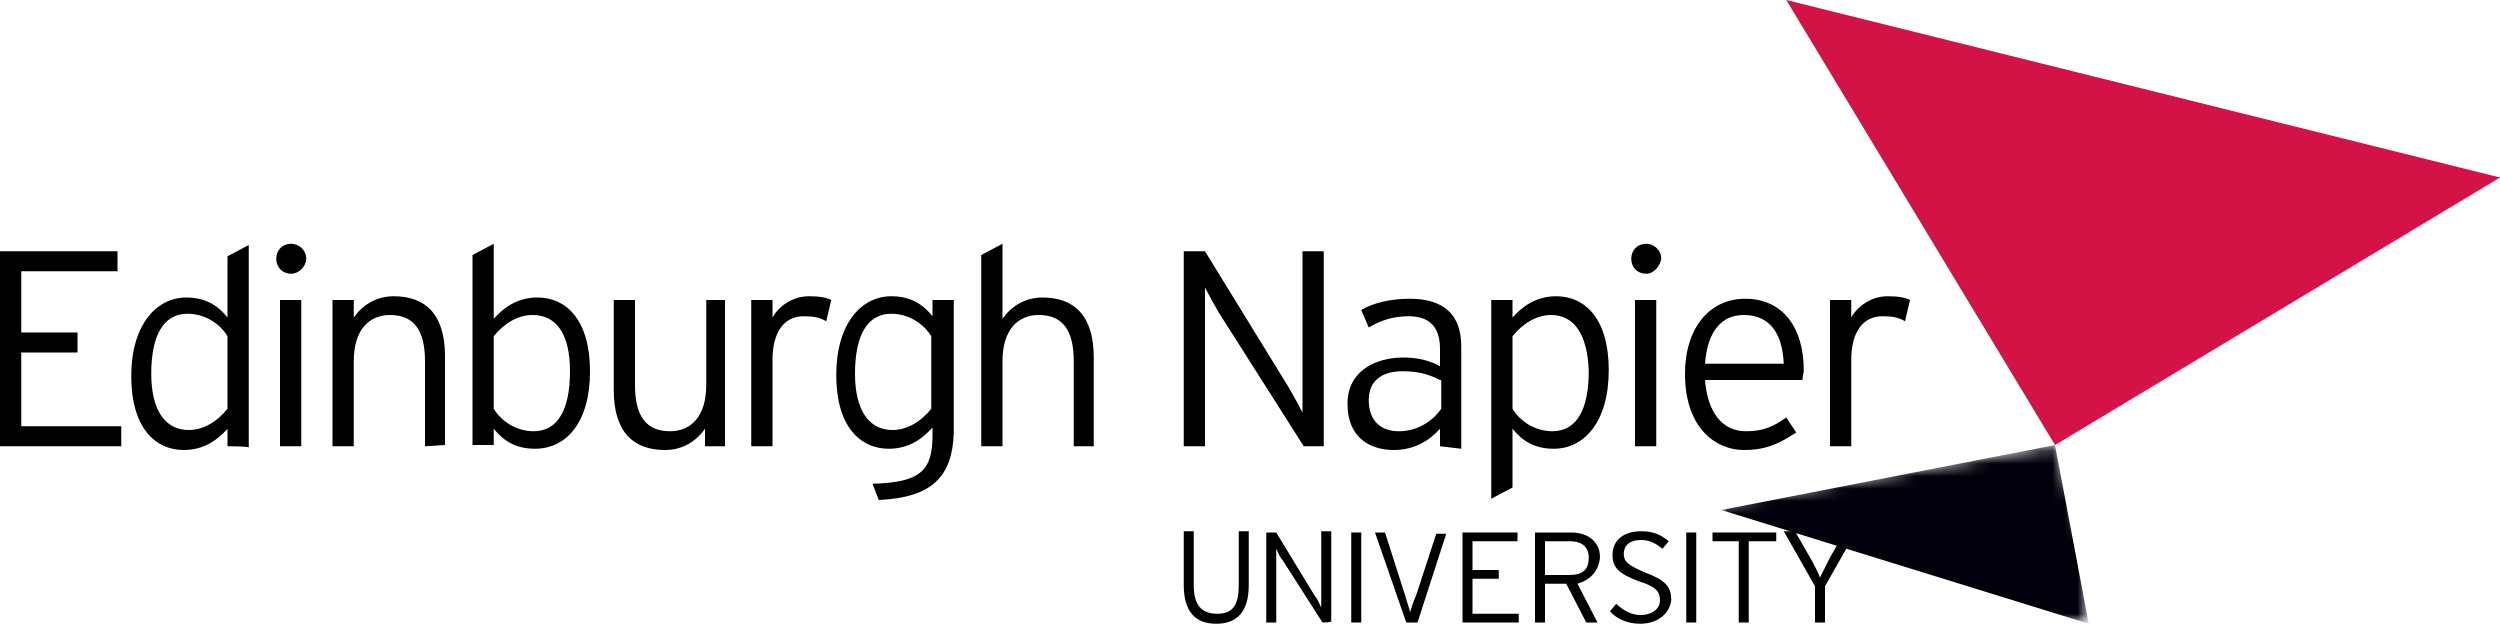 <?xml version="1.0" encoding="UTF-8"?> <!-- Generator: Adobe Illustrator 24.2.3, SVG Export Plug-In . SVG Version: 6.00 Build 0) --> <svg xmlns="http://www.w3.org/2000/svg" xmlns:xlink="http://www.w3.org/1999/xlink" version="1.1" id="Layer_1" x="0px" y="0px" viewBox="0 0 200 49.9" style="enable-background:new 0 0 200 49.9;" xml:space="preserve"> <style type="text/css"> .st0{fill:#D31245;} .st1{filter:url(#Adobe_OpacityMaskFilter);} .st2{clip-path:url(#SVGID_3_);fill:url(#SVGID_4_);} .st3{mask:url(#SVGID_2_);fill:#01000B;} </style> <g> <g> <path d="M0,35.7V20.1h9.4v1.6H1.7v4.9h4.5v1.6H1.7v5.9h8v1.6L0,35.7L0,35.7z"></path> <path d="M18.2,35.7v-1.4c-0.8,0.9-1.9,1.7-3.5,1.7c-2.3,0-4.2-1.8-4.2-5.9c0-4.1,2-6.3,4.4-6.3c1.5,0,2.5,0.6,3.3,1.6v-4.9 l1.7-0.9v16.2C19.9,35.7,18.2,35.7,18.2,35.7z M18.2,26.9c-0.6-1-1.8-1.8-3.2-1.8c-1.9,0-2.9,1.7-2.9,4.8c0,2.9,1.1,4.5,3,4.5 c1.2,0,2.3-0.7,3.1-1.7C18.2,32.8,18.2,26.9,18.2,26.9z"></path> <path d="M23.3,21.9c-0.7,0-1.2-0.5-1.2-1.2c0-0.7,0.5-1.2,1.2-1.2c0.6,0,1.2,0.5,1.2,1.2C24.5,21.3,23.9,21.9,23.3,21.9z M22.4,35.7V24h1.7v11.7L22.4,35.7L22.4,35.7z"></path> <path d="M34,35.7v-6.8c0-2.5-0.9-3.7-2.8-3.7c-1.6,0-2.9,1.1-2.9,3.7v6.8h-1.7V24h1.7v1.4c0.7-1,1.8-1.7,3.2-1.7 c2.5,0,4.1,1.4,4.1,4.8v7.1L34,35.7L34,35.7z"></path> <path d="M42.8,35.9c-1.5,0-2.5-0.6-3.3-1.6v1.3h-1.7V20.4l1.7-0.9v6c0.8-0.9,1.9-1.7,3.5-1.7c2.3,0,4.2,1.8,4.2,5.9 C47.2,33.8,45.3,35.9,42.8,35.9z M42.6,25.2c-1.2,0-2.3,0.7-3.1,1.7v5.8c0.6,1,1.8,1.8,3.2,1.8c1.9,0,2.9-1.7,2.9-4.8 C45.6,26.7,44.5,25.2,42.6,25.2z"></path> <path d="M56.4,35.7v-1.4c-0.7,1-1.8,1.7-3.2,1.7c-2.5,0-4.1-1.4-4.1-4.8V24h1.7v6.8c0,2.5,0.9,3.7,2.8,3.7c1.6,0,2.9-1.1,2.9-3.7 V24H58v11.7L56.4,35.7L56.4,35.7z"></path> <path d="M66.1,25.7c-0.5-0.3-1-0.4-1.8-0.4c-1.6,0-2.5,1.3-2.5,3.5v6.9h-1.7V24h1.7v1.4c0.5-0.9,1.6-1.7,2.9-1.7 c0.9,0,1.4,0.1,1.8,0.3L66.1,25.7z"></path> <path d="M70.3,40l-0.5-1.3c3.9-0.1,4.8-1.1,4.8-3.9v-0.6c-0.8,0.9-1.9,1.7-3.5,1.7c-2.3,0-4.2-1.8-4.2-5.9c0-4.1,2-6.3,4.4-6.3 c1.5,0,2.5,0.6,3.3,1.6V24h1.7v10.6C76.2,38.1,74.6,39.8,70.3,40z M74.5,26.9c-0.6-1-1.8-1.8-3.2-1.8c-1.9,0-2.9,1.7-2.9,4.8 c0,2.9,1.1,4.5,3,4.5c1.2,0,2.3-0.7,3.1-1.7L74.5,26.9L74.5,26.9z"></path> <path d="M85.9,35.7v-6.8c0-2.5-0.9-3.7-2.8-3.7c-1.6,0-2.9,1.1-2.9,3.7v6.8h-1.7V20.4l1.7-0.9v6c0.7-1,1.8-1.7,3.2-1.7 c2.5,0,4.1,1.4,4.1,4.8v7.1H85.9z"></path> <path d="M104.3,35.7L97.5,25c-0.3-0.5-0.9-1.6-1.1-2v1.1v11.6h-1.7V20.1h1.7l6.7,10.9c0.3,0.5,0.9,1.6,1.1,2v-1.1V20.1h1.7v15.6 L104.3,35.7L104.3,35.7z"></path> <path d="M115.2,35.7v-1.4c-0.8,0.9-2,1.7-3.7,1.7c-1.8,0-3.7-0.9-3.7-3.7c0-2.6,2.2-3.7,4.5-3.7c1.2,0,2.2,0.3,2.9,0.7v-1.4 c0-1.7-0.8-2.6-2.5-2.6c-1.2,0-2.2,0.3-3.2,0.9l-0.6-1.4c1-0.6,2.4-0.9,3.9-0.9c2.5,0,4.1,1.1,4.1,3.8v8.2L115.2,35.7L115.2,35.7z M115.2,30.4c-0.8-0.4-1.6-0.7-3-0.7c-1.7,0-2.7,0.8-2.7,2.3c0,1.7,1,2.5,2.4,2.5c1.5,0,2.7-0.8,3.4-1.8V30.4z"></path> <path d="M124.3,35.9c-1.5,0-2.5-0.6-3.3-1.6V39l-1.7,0.9V24h1.7v1.4c0.8-0.9,1.9-1.7,3.5-1.7c2.3,0,4.2,1.8,4.2,5.9 C128.7,33.8,126.7,35.9,124.3,35.9z M124.1,25.2c-1.2,0-2.3,0.7-3.1,1.7v5.8c0.6,1,1.8,1.8,3.2,1.8c1.9,0,2.9-1.7,2.9-4.8 C127,26.7,125.9,25.2,124.1,25.2z"></path> <path d="M131.7,21.9c-0.7,0-1.2-0.5-1.2-1.2c0-0.7,0.5-1.2,1.2-1.2c0.6,0,1.2,0.5,1.2,1.2C132.8,21.3,132.3,21.9,131.7,21.9z M130.8,35.7V24h1.7v11.7L130.8,35.7L130.8,35.7z"></path> <path d="M144.2,30.4h-7.8c0.2,2.5,1.3,4.1,3.3,4.1c1.4,0,2.2-0.4,3.2-1.1l0.8,1.2c-1.4,0.9-2.4,1.4-4.2,1.4 c-2.1,0-4.7-1.6-4.7-6.1c0-3.7,2-6,4.8-6c3.1,0,4.7,2.4,4.7,5.7C144.3,29.9,144.2,30.1,144.2,30.4z M139.5,25.2 c-1.7,0-2.9,1.2-3.1,3.9h6.3C142.6,26.7,141.6,25.2,139.5,25.2z"></path> <path d="M152.4,25.7c-0.5-0.3-1-0.4-1.8-0.4c-1.6,0-2.5,1.3-2.5,3.5v6.9h-1.7V24h1.7v1.4c0.5-0.9,1.6-1.7,2.9-1.7 c0.9,0,1.4,0.1,1.8,0.3L152.4,25.7z"></path> </g> <g> <path d="M97.3,49.9c-1.7,0-2.6-1-2.6-3.1v-4.3h0.8v4.3c0,1.6,0.6,2.3,1.9,2.3c1.3,0,1.7-0.8,1.7-2.3v-4.3h0.8v4.3 C99.9,48.9,99,49.9,97.3,49.9z"></path> <path d="M105.8,49.8l-3.2-5c-0.2-0.2-0.4-0.7-0.5-0.9v0.5v5.4h-0.8v-7.2h0.8l3.1,5.1c0.2,0.2,0.4,0.7,0.5,0.9V48v-5.5h0.8v7.2 C106.5,49.8,105.8,49.8,105.8,49.8z"></path> <path d="M108.1,49.8v-7.2h0.8v7.2H108.1z"></path> <path d="M113.4,49.8h-0.9l-2.5-7.2h0.8l1.6,5c0.1,0.4,0.4,1.2,0.4,1.4c0.1-0.3,0.3-1,0.5-1.4l1.6-4.9h0.8L113.4,49.8z"></path> <path d="M117,49.8v-7.2h4.4v0.7h-3.6v2.3h2.1v0.7h-2.1v2.8h3.7v0.7L117,49.8L117,49.8z"></path> <path d="M126.2,46.7l1.6,3.1h-0.9l-1.6-3.1h-1.7v3.1h-0.8v-7.2h2.9c1.3,0,2.3,0.7,2.3,2C127.9,45.7,127.2,46.4,126.2,46.7z M125.6,43.3h-2V46h1.9c1.1,0,1.6-0.4,1.6-1.4C127.1,43.8,126.6,43.3,125.6,43.3z"></path> <path d="M131.2,49.9c-1,0-1.9-0.4-2.4-1l0.5-0.6c0.5,0.5,1.2,0.9,1.9,0.9c1,0,1.6-0.5,1.6-1.2c0-0.7-0.4-1.1-1.7-1.5 c-1.6-0.6-2.1-1.1-2.1-2.1c0-1.2,0.9-1.9,2.3-1.9c1,0,1.6,0.3,2.2,0.8l-0.5,0.6c-0.5-0.4-1-0.7-1.7-0.7c-1,0-1.4,0.5-1.4,1.1 c0,0.6,0.3,0.9,1.7,1.5c1.6,0.6,2.1,1.1,2.1,2.2C133.6,49,132.7,49.9,131.2,49.9z"></path> <path d="M134.9,49.8v-7.2h0.8v7.2H134.9z"></path> <path d="M139.9,43.3v6.5h-0.8v-6.5h-2.1v-0.7h5.1v0.7H139.9z"></path> <path d="M146,46.9v2.9h-0.8v-2.9l-2.5-4.4h0.9l1.2,2.1c0.3,0.5,0.6,1.1,0.8,1.6c0.2-0.4,0.5-1,0.8-1.6l1.2-2.1h0.9L146,46.9z"></path> </g> <polygon class="st0" points="142.9,0 164.4,35.6 200,14.2 "></polygon> <defs> <filter id="Adobe_OpacityMaskFilter" x="137.7" y="35.6" width="29.5" height="14.3"> <feColorMatrix type="matrix" values="1 0 0 0 0 0 1 0 0 0 0 0 1 0 0 0 0 0 1 0"></feColorMatrix> </filter> </defs> <mask maskUnits="userSpaceOnUse" x="137.7" y="35.6" width="29.5" height="14.3" id="SVGID_2_"> <g class="st1"> <g> <g> <defs> <polygon id="SVGID_1_" points="120.2,43.3 178.9,82.3 164.4,35.6 "></polygon> </defs> <clipPath id="SVGID_3_"> <use xlink:href="#SVGID_1_" style="overflow:visible;"></use> </clipPath> <linearGradient id="SVGID_4_" gradientUnits="userSpaceOnUse" x1="-1179.274" y1="-422.234" x2="-1179.035" y2="-422.234" gradientTransform="matrix(35.403 -112.494 112.494 35.403 89397.914 -117652.945)"> <stop offset="0" style="stop-color:#FFFFFF"></stop> <stop offset="0.456" style="stop-color:#FFFFFF"></stop> <stop offset="0.664" style="stop-color:#FDFDFD"></stop> <stop offset="0.739" style="stop-color:#F6F6F6"></stop> <stop offset="0.792" style="stop-color:#EBEAEB"></stop> <stop offset="0.836" style="stop-color:#DADADA"></stop> <stop offset="0.873" style="stop-color:#C5C4C4"></stop> <stop offset="0.905" style="stop-color:#AAA8A9"></stop> <stop offset="0.935" style="stop-color:#8A8888"></stop> <stop offset="0.962" style="stop-color:#656263"></stop> <stop offset="0.987" style="stop-color:#3D393A"></stop> <stop offset="1" style="stop-color:#231F20"></stop> </linearGradient> <polygon class="st2" points="116.3,62.8 129,22.5 187.7,41.6 175,81.9 "></polygon> </g> </g> </g> </mask> <polygon class="st3" points="167.1,49.9 164.4,35.6 137.7,40.8 "></polygon> </g> </svg> 
